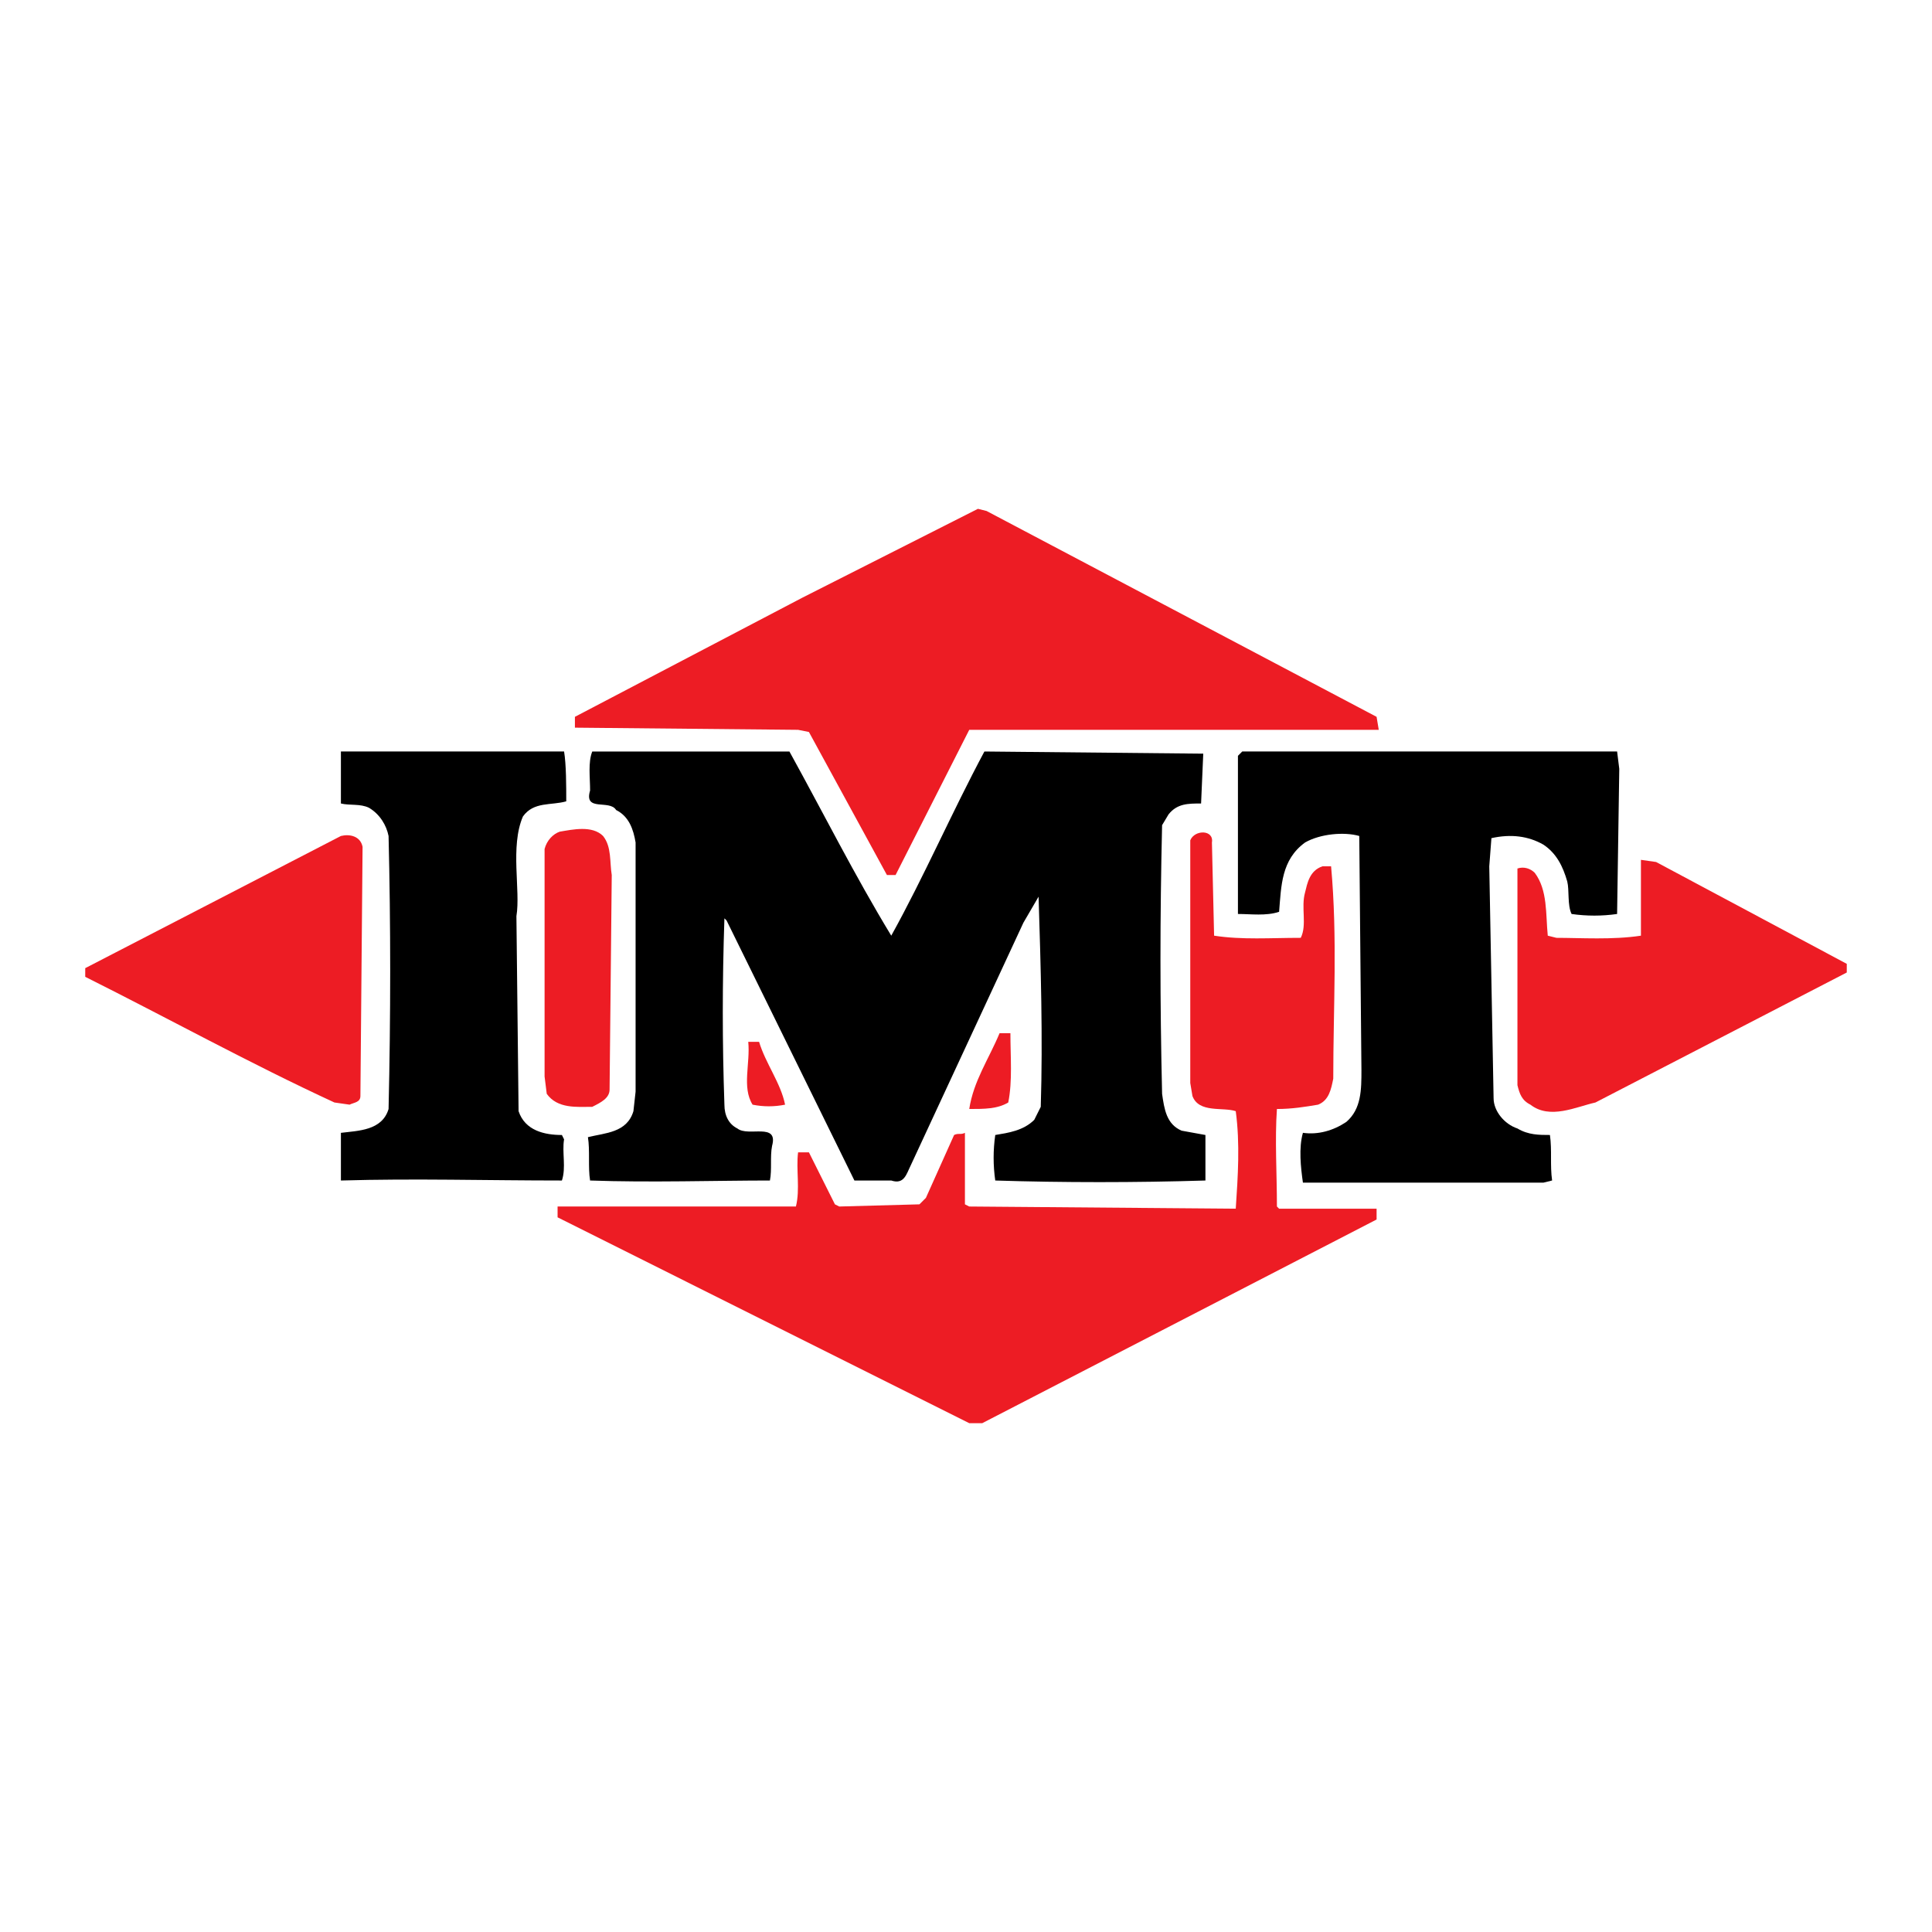 <?xml version="1.0" encoding="utf-8"?>
<!-- Generator: Adobe Illustrator 13.0.0, SVG Export Plug-In . SVG Version: 6.00 Build 14948)  -->
<!DOCTYPE svg PUBLIC "-//W3C//DTD SVG 1.0//EN" "http://www.w3.org/TR/2001/REC-SVG-20010904/DTD/svg10.dtd">
<svg version="1.0" id="Layer_1" xmlns="http://www.w3.org/2000/svg" xmlns:xlink="http://www.w3.org/1999/xlink" x="0px" y="0px"
	 width="192.756px" height="192.756px" viewBox="0 0 192.756 192.756" enable-background="new 0 0 192.756 192.756"
	 xml:space="preserve">
<g>
	<polygon fill-rule="evenodd" clip-rule="evenodd" fill="#FFFFFF" points="0,0 192.756,0 192.756,192.756 0,192.756 0,0 	"/>
	<polygon fill-rule="evenodd" clip-rule="evenodd" fill="#ED1C24" points="137.342,71.518 137.559,72.815 97.567,72.815 
		96.702,72.815 89.353,87.299 88.488,87.299 80.706,73.031 79.625,72.815 57.359,72.599 57.359,71.518 80.057,59.628 97.567,50.766 
		98.432,50.982 137.342,71.518 	"/>
	<path fill-rule="evenodd" clip-rule="evenodd" d="M56.278,74.977c0.217,1.297,0.217,3.459,0.217,4.972
		c-1.513,0.432-3.243,0-4.324,1.513c-1.297,3.026-0.216,7.35-0.648,9.944l0.216,19.456c0.648,1.945,2.594,2.377,4.323,2.377
		l0.216,0.434c-0.216,1.297,0.217,2.811-0.216,4.107c-7.566,0-14.7-0.217-22.049,0v-4.756c1.729-0.217,4.107-0.217,4.755-2.379
		c0.216-9.295,0.216-18.374,0-27.237c-0.216-1.081-0.864-2.162-1.945-2.811c-0.865-0.433-1.946-0.216-2.81-0.433v-5.188H56.278
		L56.278,74.977z"/>
	<path fill-rule="evenodd" clip-rule="evenodd" d="M78.76,74.977c3.459,6.269,6.485,12.322,10.161,18.375
		c3.242-5.837,6.053-12.322,9.294-18.375l21.834,0.216l-0.217,4.972c-1.297,0-2.377,0-3.242,1.081l-0.648,1.081
		c-0.217,9.295-0.217,17.509,0,26.806c0.217,1.512,0.432,3.025,1.945,3.674l2.379,0.432v4.541c-6.918,0.215-14.268,0.215-20.969,0
		c-0.217-1.514-0.217-3.027,0-4.541c1.297-0.215,2.811-0.432,3.891-1.512l0.648-1.297c0.217-6.918,0-14.052-0.217-20.969
		l-1.512,2.594l-11.242,24.211c-0.433,0.865-0.648,1.945-1.945,1.514h-3.675L72.491,91.838l-0.216-0.216
		c-0.216,6.485-0.216,12.321,0,18.591c0,1.08,0.432,1.945,1.297,2.377c1.081,0.865,4.107-0.648,3.459,1.73
		c-0.216,1.08,0,2.377-0.216,3.459c-5.188,0-12.105,0.215-17.942,0c-0.216-1.297,0-3.027-0.216-4.324
		c1.729-0.432,3.891-0.432,4.54-2.594l0.216-1.945v-24.86c-0.216-1.297-0.648-2.594-1.945-3.242
		c-0.648-1.081-3.243,0.216-2.594-1.946c0-1.297-0.216-2.81,0.216-3.891H78.76L78.76,74.977z"/>
	<path fill-rule="evenodd" clip-rule="evenodd" d="M161.555,76.706l-0.217,14.483c-1.514,0.216-3.027,0.216-4.539,0
		c-0.434-0.865-0.217-2.377-0.434-3.243c-0.432-1.513-1.08-2.81-2.377-3.675c-1.514-0.864-3.242-1.081-5.189-0.648l-0.215,2.811
		l0.432,23.13c0,1.297,1.082,2.594,2.379,3.025c1.08,0.648,2.162,0.648,3.242,0.648c0.217,1.514,0,3.027,0.217,4.541l-0.865,0.215
		h-23.996c-0.215-1.512-0.432-3.457,0-4.971c1.514,0.215,3.027-0.217,4.324-1.082c1.514-1.297,1.514-3.242,1.514-5.188
		l-0.217-23.346c-1.514-0.433-3.891-0.216-5.404,0.648c-2.379,1.729-2.379,4.324-2.594,6.918c-1.297,0.432-2.811,0.216-4.107,0.216
		v-15.78l0.432-0.433h37.398L161.555,76.706L161.555,76.706z"/>
	<path fill-rule="evenodd" clip-rule="evenodd" fill="#ED1C24" d="M60.169,83.408c0.865,1.081,0.648,2.594,0.865,3.891l-0.216,21.4
		c0,0.865-0.865,1.297-1.729,1.73c-1.513,0-3.459,0.215-4.54-1.297l-0.216-1.73V84.705c0.216-0.865,0.865-1.513,1.513-1.729
		C57.143,82.759,59.088,82.327,60.169,83.408L60.169,83.408z"/>
	<path fill-rule="evenodd" clip-rule="evenodd" fill="#ED1C24" d="M36.174,84.488l-0.216,24.859c0,0.648-0.648,0.648-1.081,0.865
		l-1.513-0.217c-8.431-3.891-16.645-8.43-24.86-12.537v-0.865l25.509-13.187C34.877,83.191,35.958,83.408,36.174,84.488
		L36.174,84.488z"/>
	<path fill-rule="evenodd" clip-rule="evenodd" fill="#ED1C24" d="M120.914,84.056l0.217,9.296c2.809,0.432,5.619,0.216,8.646,0.216
		c0.648-1.297,0-3.026,0.432-4.54c0.217-0.865,0.432-2.162,1.729-2.594c0.217,0,0.434,0,0.865,0
		c0.648,7.133,0.217,14.05,0.217,21.185c-0.217,1.08-0.432,2.162-1.514,2.594c-1.297,0.217-2.594,0.432-4.107,0.432
		c-0.215,3.027,0,6.486,0,9.729l0.217,0.217h9.727v1.08L98,141.99h-1.297l-41.073-20.537v-1.08h23.779
		c0.433-1.73,0-3.676,0.216-5.404h1.081l2.594,5.188l0.432,0.217l7.999-0.217l0.648-0.648l2.811-6.27
		c0.432-0.215,0.648,0,1.081-0.215v7.133l0.432,0.217l26.589,0.217c0.217-3.244,0.434-6.486,0-9.729
		c-1.297-0.432-3.674,0.217-4.322-1.514l-0.217-1.297V83.84C119.184,82.759,121.131,82.759,120.914,84.056L120.914,84.056z"/>
	<path fill-rule="evenodd" clip-rule="evenodd" fill="#ED1C24" d="M184.252,96.162v0.865l-25.076,12.97
		c-1.945,0.434-4.539,1.73-6.484,0.217c-0.865-0.432-1.082-1.08-1.297-1.945V86.65c0.648-0.216,1.297,0,1.729,0.433
		c1.297,1.729,1.082,4.107,1.297,6.269l0.865,0.216c2.377,0,5.621,0.216,8.43-0.216v-7.566l1.514,0.216L184.252,96.162
		L184.252,96.162z"/>
	<path fill-rule="evenodd" clip-rule="evenodd" fill="#ED1C24" d="M100.809,103.08c0,2.377,0.217,4.754-0.215,6.916
		c-1.082,0.648-2.379,0.648-3.892,0.648c0.433-2.811,1.946-4.971,3.026-7.564H100.809L100.809,103.08z"/>
	<path fill-rule="evenodd" clip-rule="evenodd" fill="#ED1C24" d="M75.734,103.943c0.648,2.162,2.162,4.107,2.594,6.27
		c-1.081,0.217-2.162,0.217-3.243,0c-1.081-1.729-0.216-4.107-0.432-6.27H75.734L75.734,103.943z"/>
</g>
</svg>
